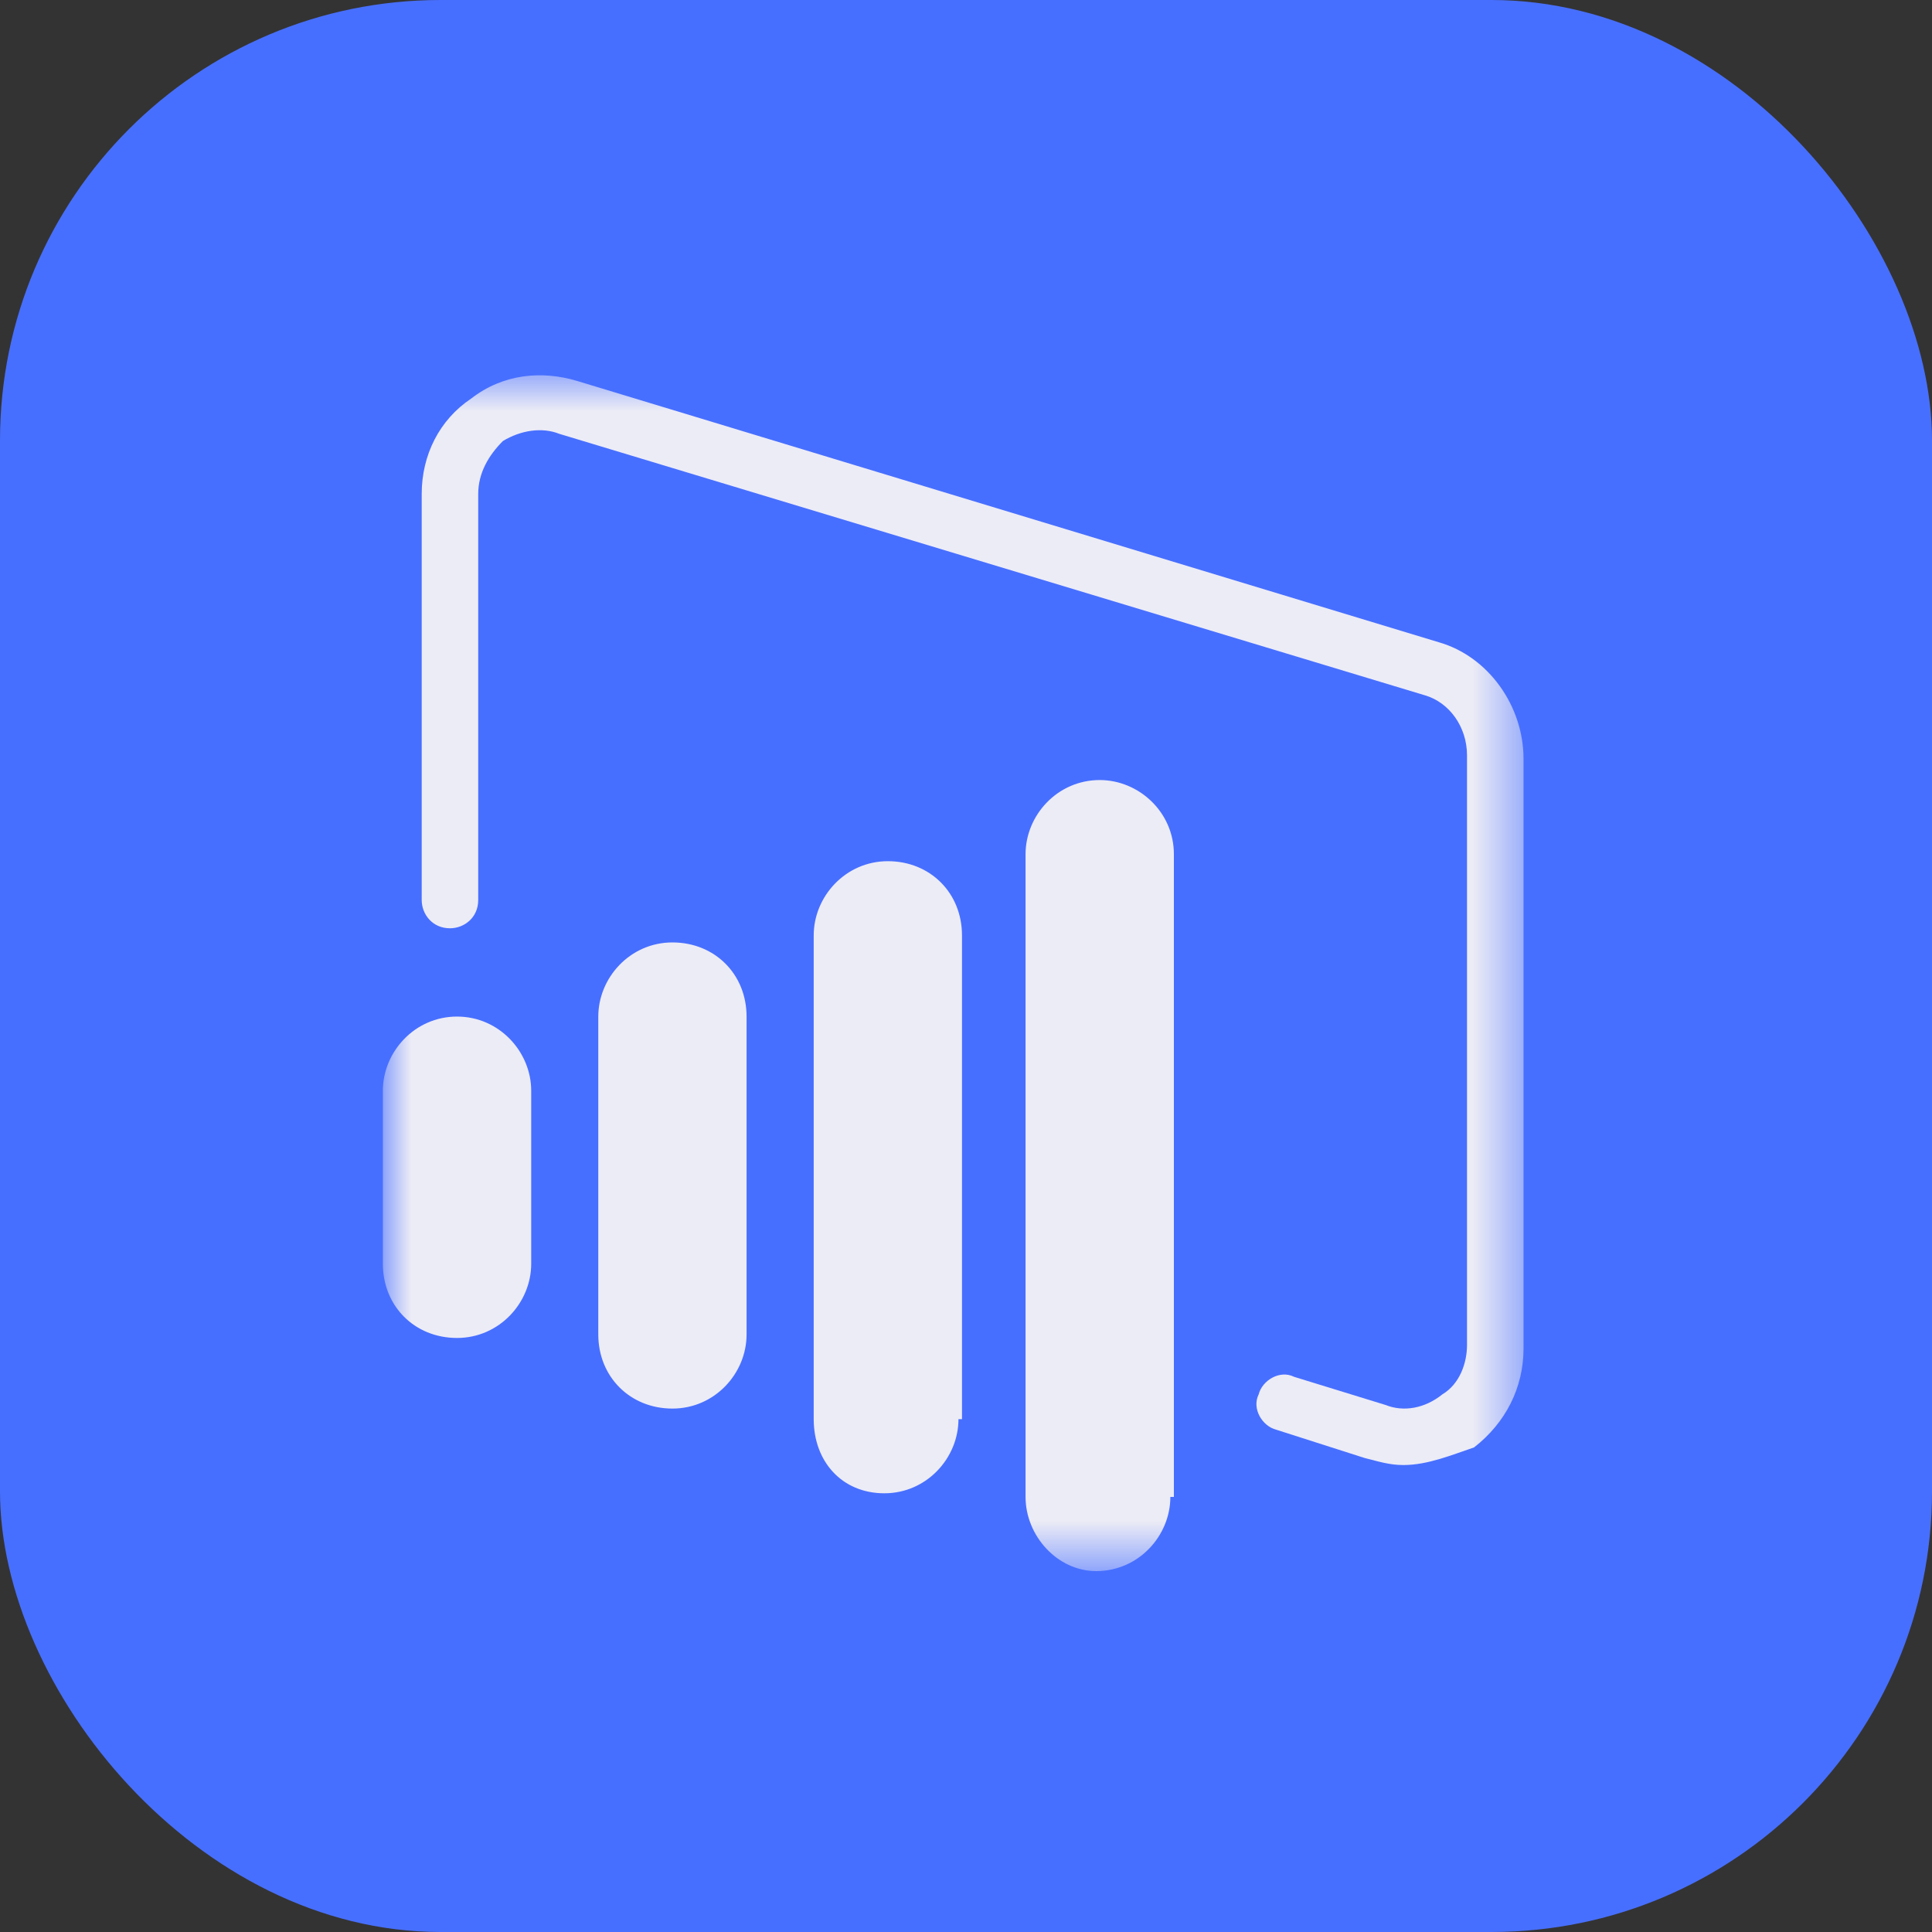 <svg width="40" height="40" viewBox="0 0 40 40" fill="none" xmlns="http://www.w3.org/2000/svg">
<rect x="0" y="0" width="40" height="40" fill="#333333" stroke="none"/>
<rect width="40" height="40" rx="9.121" fill="#476FFF"/>
<mask id="mask0_9168_1633" style="mask-type:luminance" maskUnits="userSpaceOnUse" x="8" y="7" width="24" height="26">
<path d="M31.543 7.667H8V32.453H31.543V7.667Z" fill="white"/>
</mask>
<g mask="url(#mask0_9168_1633)">
<path d="M15.457 27.628C15.457 28.432 14.8 29.163 13.922 29.163C13.045 29.163 12.387 28.505 12.387 27.628V21.048C12.387 20.243 13.045 19.512 13.922 19.512C14.8 19.512 15.457 20.17 15.457 21.048V27.628Z" fill="#ECECF6"/>
</g>
<mask id="mask1_9168_1633" style="mask-type:luminance" maskUnits="userSpaceOnUse" x="8" y="7" width="24" height="26">
<path d="M31.543 7.667H8V32.453H31.543V7.667Z" fill="white"/>
</mask>
<g mask="url(#mask1_9168_1633)">
<path d="M19.844 29.382C19.844 30.186 19.186 30.917 18.309 30.917C17.432 30.917 16.847 30.259 16.847 29.382V19.366C16.847 18.561 17.505 17.83 18.382 17.83C19.259 17.83 19.917 18.488 19.917 19.366V29.382H19.844Z" fill="#ECECF6"/>
</g>
<mask id="mask2_9168_1633" style="mask-type:luminance" maskUnits="userSpaceOnUse" x="8" y="7" width="24" height="26">
<path d="M31.543 7.667H8V32.453H31.543V7.667Z" fill="white"/>
</mask>
<g mask="url(#mask2_9168_1633)">
<path d="M10.998 26.165C10.998 26.97 10.339 27.701 9.462 27.701C8.585 27.701 7.927 27.043 7.927 26.165V22.583C7.927 21.779 8.585 21.047 9.462 21.047C10.339 21.047 10.998 21.779 10.998 22.583V26.165Z" fill="#ECECF6"/>
</g>
<mask id="mask3_9168_1633" style="mask-type:luminance" maskUnits="userSpaceOnUse" x="8" y="7" width="24" height="26">
<path d="M31.543 7.667H8V32.453H31.543V7.667Z" fill="white"/>
</mask>
<g mask="url(#mask3_9168_1633)">
<path d="M24.231 30.992C24.231 31.797 23.573 32.528 22.696 32.528C21.891 32.528 21.233 31.797 21.233 30.992V17.686C21.233 16.881 21.891 16.15 22.769 16.15C23.573 16.15 24.304 16.808 24.304 17.686V30.992H24.231Z" fill="#ECECF6"/>
</g>
<mask id="mask4_9168_1633" style="mask-type:luminance" maskUnits="userSpaceOnUse" x="8" y="7" width="24" height="26">
<path d="M31.543 7.667H8V32.453H31.543V7.667Z" fill="white"/>
</mask>
<g mask="url(#mask4_9168_1633)">
<path d="M29.057 30.332C28.765 30.332 28.545 30.259 28.253 30.186L26.425 29.601C26.133 29.528 25.913 29.163 26.059 28.87C26.133 28.578 26.498 28.358 26.791 28.505L28.691 29.09C29.057 29.236 29.496 29.163 29.861 28.87C30.227 28.651 30.373 28.212 30.373 27.847V15.637C30.373 15.052 30.008 14.54 29.496 14.394L11.583 8.983C11.217 8.837 10.779 8.91 10.413 9.13C10.121 9.422 9.901 9.788 9.901 10.226V18.634C9.901 19 9.609 19.219 9.316 19.219C8.951 19.219 8.731 18.927 8.731 18.634V10.226C8.731 9.422 9.097 8.691 9.755 8.252C10.413 7.74 11.217 7.667 11.948 7.887L29.788 13.297C30.812 13.589 31.543 14.613 31.543 15.71V27.92C31.543 28.724 31.177 29.455 30.519 29.967C30.081 30.113 29.569 30.332 29.057 30.332Z" fill="#ECECF6"/>
</g>
</svg>
